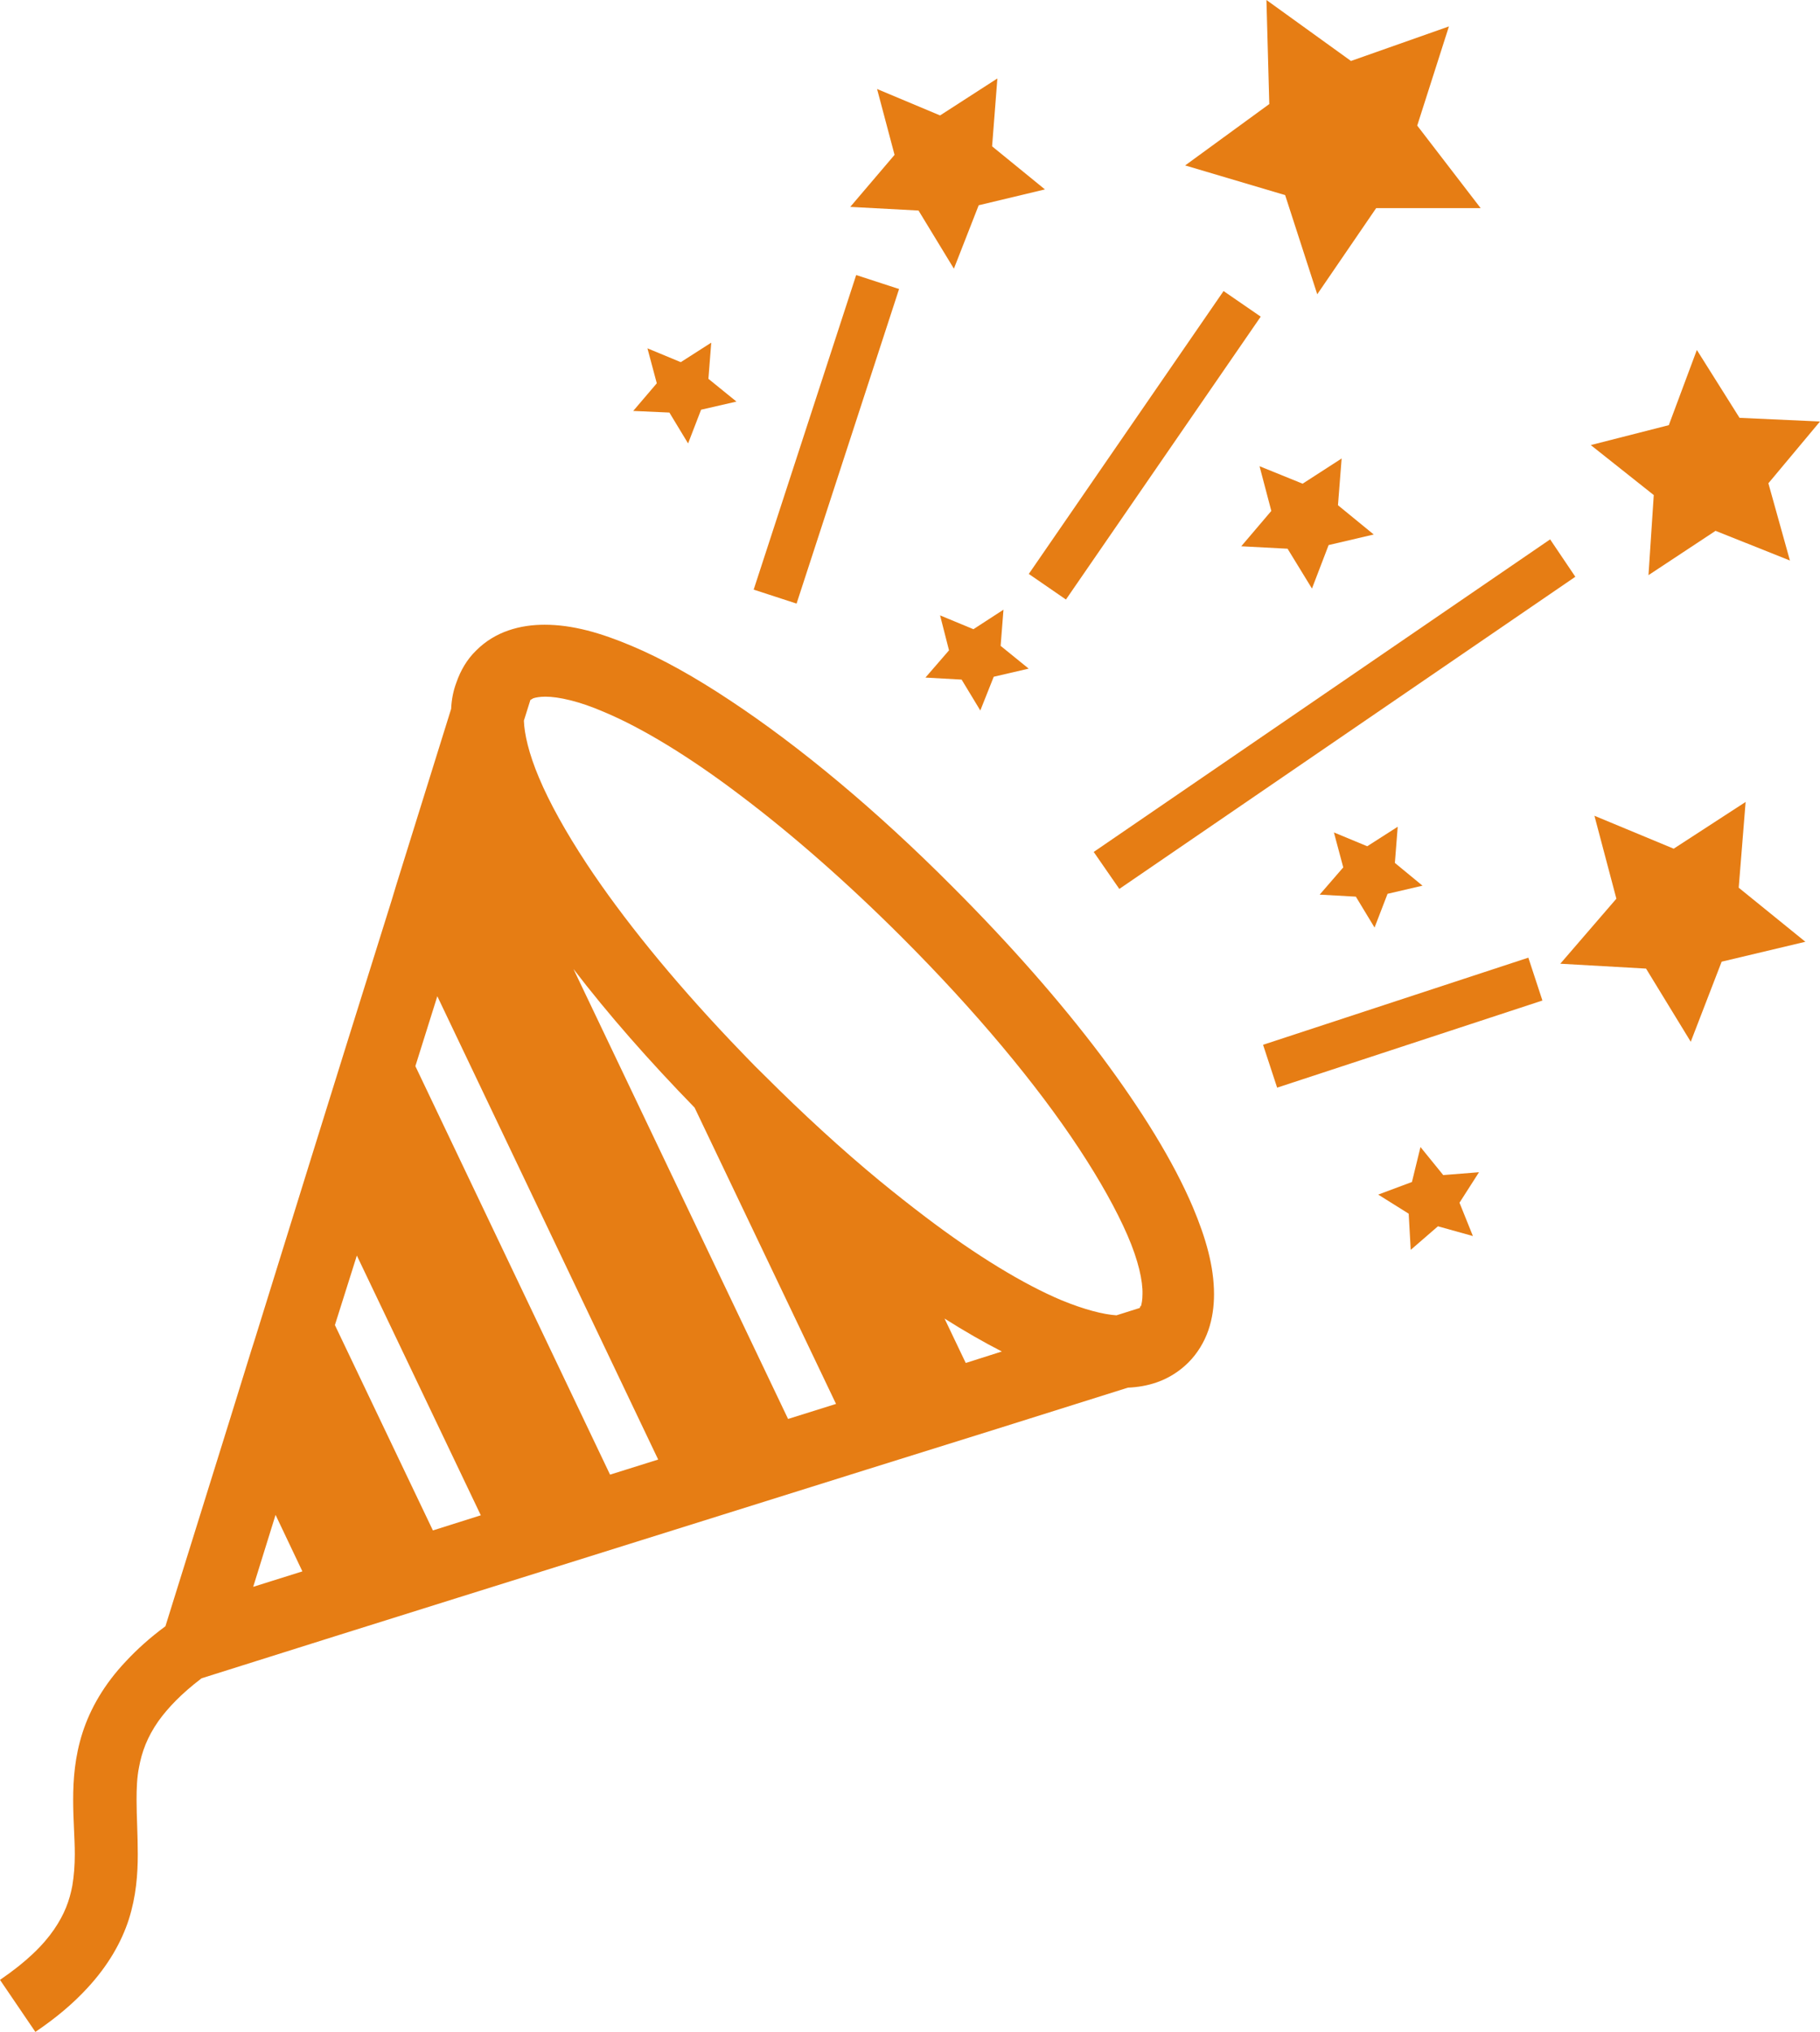 <?xml version="1.0" encoding="UTF-8"?>
<svg id="_レイヤー_2" data-name="レイヤー 2" xmlns="http://www.w3.org/2000/svg" viewBox="0 0 44.78 50">
  <defs>
    <style>
      .cls-1 {
        fill: #e67d14;
        stroke-width: 0px;
      }
    </style>
  </defs>
  <g id="Infographics">
    <g>
      <rect class="cls-1" x="16.26" y="10.25" width="8.14" height="1.11" transform="translate(3.76 26.79) rotate(-71.95)"/>
      <rect class="cls-1" x="31.08" y="24.61" width="6.87" height="1.11" transform="translate(-6.13 12.02) rotate(-18.18)"/>
      <rect class="cls-1" x="23.94" y="10.4" width="8.45" height="1.11" transform="translate(3.17 27.94) rotate(-55.45)"/>
      <polygon class="cls-1" points="27.54 21.87 38.76 14.19 38.14 13.27 26.91 20.96 27.54 21.87"/>
      <polygon class="cls-1" points="42.95 19.73 41.18 20.88 39.23 20.07 39.77 22.11 38.39 23.71 40.5 23.83 41.6 25.63 42.36 23.66 44.42 23.17 42.78 21.84 42.95 19.73"/>
      <polygon class="cls-1" points="32.05 11.9 30.99 11.47 31.28 12.57 30.54 13.44 31.68 13.5 32.28 14.48 32.69 13.41 33.8 13.15 32.92 12.43 33.01 11.28 32.05 11.9"/>
      <polygon class="cls-1" points="33.36 22.06 33.82 22.82 34.14 21.99 35 21.79 34.32 21.23 34.39 20.34 33.64 20.82 32.82 20.48 33.05 21.34 32.47 22.01 33.36 22.06"/>
      <polygon class="cls-1" points="23.66 16.72 24.12 17.48 24.45 16.65 25.31 16.45 24.62 15.89 24.69 15 23.95 15.48 23.13 15.14 23.35 16 22.77 16.67 23.66 16.72"/>
      <polygon class="cls-1" points="16.47 10.15 16.93 10.91 17.25 10.08 18.12 9.88 17.43 9.32 17.5 8.43 16.75 8.91 15.93 8.57 16.16 9.43 15.58 10.11 16.47 10.15"/>
      <polygon class="cls-1" points="35.51 28.91 34.95 28.22 34.74 29.08 33.91 29.39 34.66 29.86 34.71 30.75 35.38 30.17 36.24 30.41 35.91 29.59 36.39 28.84 35.51 28.91"/>
      <polygon class="cls-1" points="22.6 5.18 23.47 6.61 24.08 5.05 25.71 4.66 24.41 3.6 24.54 1.93 23.13 2.84 21.58 2.19 22.01 3.81 20.92 5.09 22.6 5.18"/>
      <polygon class="cls-1" points="31.62 4.8 32.41 7.24 33.86 5.12 36.43 5.12 34.87 3.09 35.65 .65 33.24 1.5 31.16 0 31.23 2.56 29.16 4.07 31.62 4.8"/>
      <polygon class="cls-1" points="40.56 14.15 42.21 13.06 44.04 13.79 43.51 11.89 44.78 10.37 42.8 10.28 41.75 8.61 41.06 10.46 39.14 10.95 40.69 12.18 40.56 14.15"/>
      <path class="cls-1" d="M27.09,25.97c-1.01-1.34-2.25-2.75-3.66-4.16-1.87-1.88-3.76-3.45-5.47-4.58-.86-.57-1.66-1.02-2.42-1.34-.76-.32-1.45-.52-2.14-.52-.3,0-.6.04-.89.14-.29.1-.56.26-.79.49-.23.22-.39.5-.49.79-.08.21-.12.43-.13.65l-1.34,4.3-.13.43-1.08,3.45h0s-.91,2.92-.91,2.92h0s-1.37,4.41-1.37,4.41l-.08.25h0s0,0,0,0l-.53,1.71h0s-1.59,5.1-1.59,5.1c-.38.28-.7.57-.97.86-.54.57-.88,1.17-1.07,1.76-.19.59-.23,1.15-.23,1.65s.04.93.04,1.34c0,.27-.02.53-.06.77-.07.37-.19.7-.45,1.08-.26.38-.67.79-1.33,1.24l.87,1.28c.52-.35.94-.71,1.28-1.08.51-.55.84-1.13,1.02-1.69.18-.57.22-1.11.22-1.6s-.03-.93-.03-1.34c0-.28.01-.55.06-.8.07-.38.2-.74.48-1.14.23-.32.56-.67,1.06-1.05l3.27-1.03,3.06-.96h0l1.31-.41,3.19-1,5.55-1.74,3.2-1,3.21-1.01c.24-.01.48-.05.71-.13.29-.1.56-.27.78-.49h0c.22-.22.39-.5.49-.79.1-.29.14-.59.14-.89,0-.68-.2-1.38-.52-2.14-.48-1.13-1.26-2.39-2.26-3.73ZM6.23,39.04l.55-1.77.66,1.39-1.21.38ZM10.65,37.65l-2.41-5.05.54-1.71,3.05,6.39-1.17.37ZM16.19,35.91l-1.18.37-4.79-10.05.54-1.72h0s5.43,11.39,5.43,11.39h0s0,0,0,0ZM19.39,34.91h0s-5.28-11.07-5.28-11.07h0c.85,1.11,1.86,2.26,2.98,3.41l3.48,7.29-1.18.37ZM23.76,33.53l-.52-1.09c.49.31.96.58,1.41.81l-.88.28ZM28.06,32.13s-.01.04-.02.05l-.57.18c-.32-.02-.79-.14-1.35-.37-.93-.39-2.1-1.1-3.35-2.05-.37-.28-.75-.58-1.14-.9-.92-.76-1.88-1.64-2.83-2.59-.29-.28-.56-.57-.83-.85-1.44-1.52-2.65-3.01-3.53-4.34-.52-.79-.92-1.51-1.18-2.13-.25-.59-.36-1.08-.37-1.4l.16-.51s.04-.02.07-.04c.06-.02.16-.04.3-.04.32,0,.83.11,1.45.38.93.39,2.1,1.1,3.35,2.05,1.26.95,2.62,2.14,3.97,3.49,1.81,1.81,3.32,3.62,4.36,5.2.52.79.92,1.51,1.19,2.13.27.62.38,1.13.37,1.45,0,.14-.02.24-.04.3Z"/>
    </g>
  </g>
</svg>